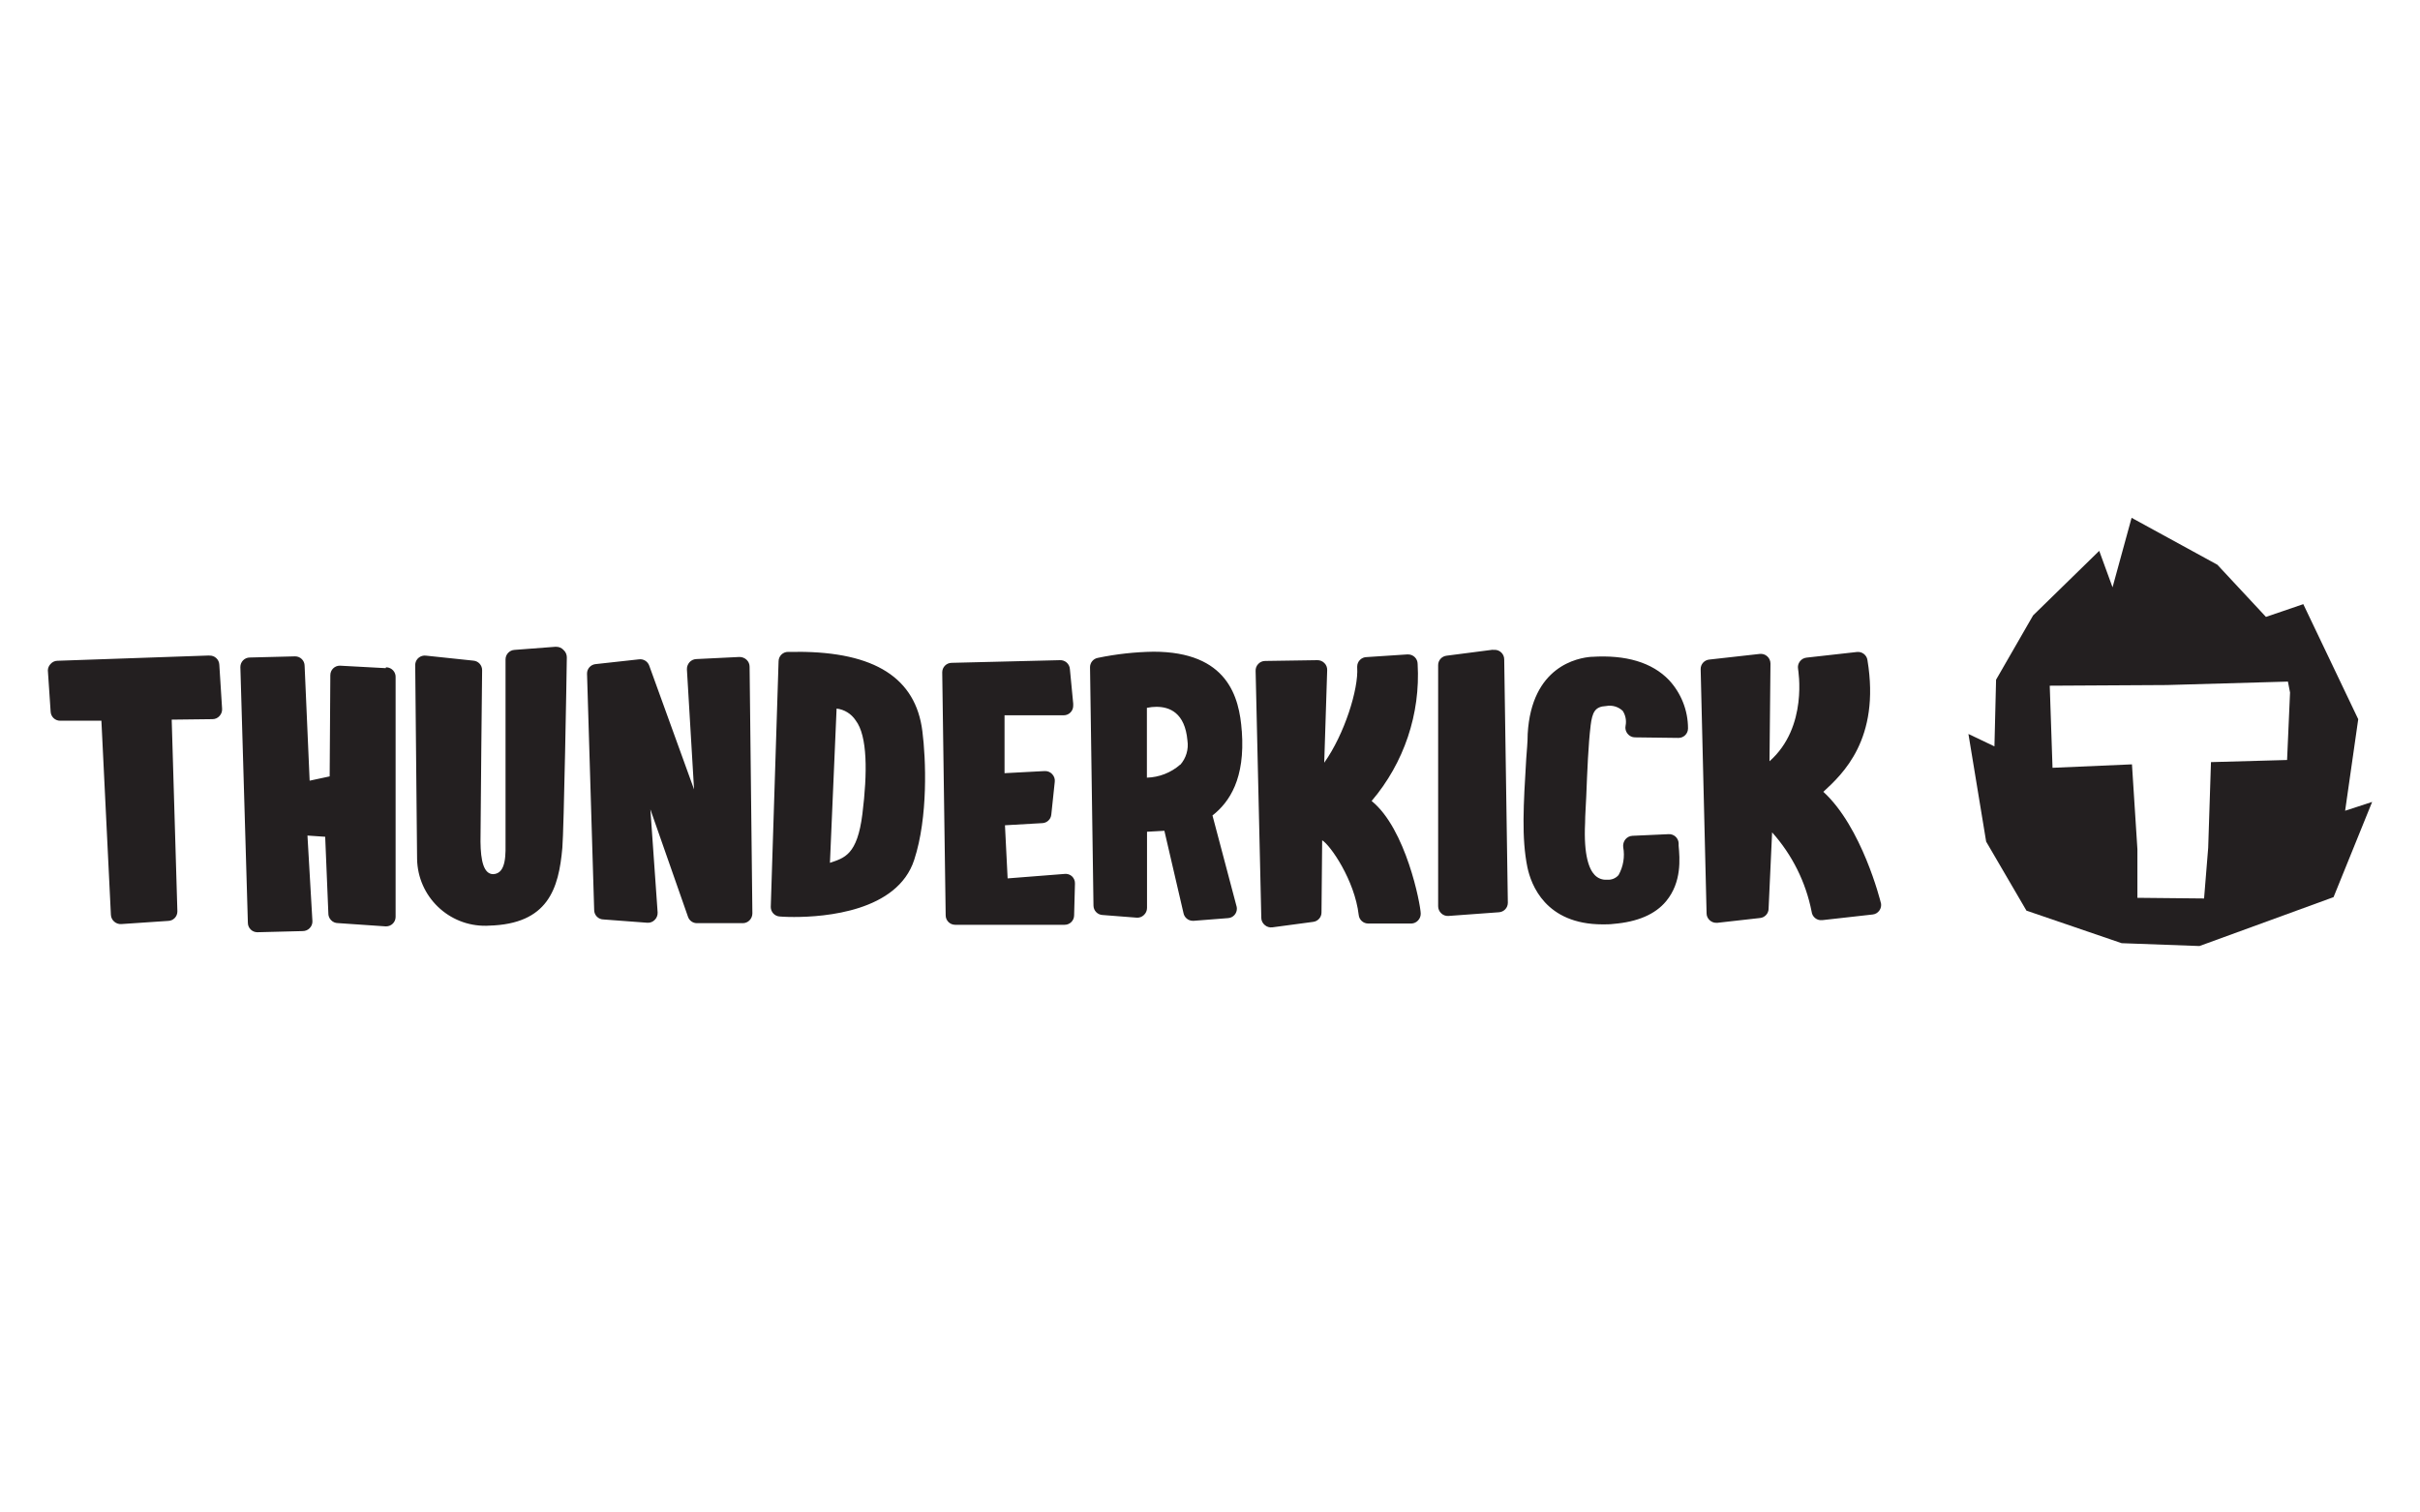 <?xml version="1.0" encoding="UTF-8"?>
<svg id="uuid-958e9eeb-48ae-4c58-912f-fdff8d17c8c4" data-name="Layer 1" xmlns="http://www.w3.org/2000/svg" viewBox="0 0 400 250">
  <defs>
    <style>
      .uuid-fd8f7519-4b0d-4fda-a899-a1e83551ddd7 {
        fill: #231f20;
      }
    </style>
  </defs>
  <g id="uuid-7007e47f-9ce6-4395-97cc-24bef1a71b4f" data-name="Lager 2">
    <g id="uuid-792a8b66-3c49-4b78-b338-7beef2554989" data-name="HORIZONTAL LOGOTYPE">
      <g id="uuid-9957e08e-3725-4917-b7d1-ed45016adf35" data-name="LOGO">
        <path class="uuid-fd8f7519-4b0d-4fda-a899-a1e83551ddd7" d="M34.54,108.35l-25.06.87c-.44.01-.85.21-1.13.54-.27.28-.43.65-.44,1.04l.46,6.83c.04.84.73,1.5,1.57,1.5h6.82l1.57,32.08c.02.43.21.83.54,1.12.32.29.75.44,1.18.41l7.7-.52h0c.87,0,1.57-.7,1.57-1.57l-.94-31.7,6.75-.08c.44,0,.86-.19,1.15-.52.3-.32.46-.76.43-1.2l-.46-7.29c-.04-.87-.78-1.54-1.65-1.5-.02,0-.04,0-.05,0ZM63.76,110.44l-7.59-.41c-.87,0-1.57.7-1.57,1.57h0l-.11,16.73-3.31.71-.83-18.98c0-.87-.7-1.57-1.57-1.57l-7.48.19c-.87,0-1.57.7-1.57,1.57l1.24,42.27c0,.87.7,1.57,1.57,1.57l7.48-.19c.43,0,.85-.16,1.15-.47.31-.3.48-.72.47-1.15l-.82-14.17,2.93.2.52,12.59c-.02.44.14.87.44,1.18.3.32.71.5,1.15.5l7.87.54h.09c.87,0,1.57-.7,1.57-1.57v-39.58c.05-.87-.61-1.61-1.48-1.67-.03,0-.06,0-.1,0l-.06.13ZM91.89,106.9l-6.85.52c-.83.05-1.48.74-1.48,1.57v29.91c0,2.05.22,5.49-2.03,5.59-1.57,0-2.08-2.19-2.11-5.38,0-3.59.27-28.16.27-28.34,0-.82-.62-1.5-1.43-1.57l-7.87-.83c-.86-.1-1.65.51-1.75,1.37,0,.07-.01.13-.01.2,0,0,.3,30.95.31,32.04.11,6.21,5.23,11.15,11.44,11.04.15,0,.3,0,.45-.02,9.76-.27,11.52-6.08,12.12-12.86.25-2.82.71-28.62.74-31.48,0-.45-.18-.88-.5-1.18-.32-.38-.8-.59-1.29-.57ZM122.23,108.59l-7.16.35h0c-.43.02-.83.21-1.12.54-.28.33-.43.75-.41,1.18l1.18,19.82-7.41-20.46c-.25-.69-.94-1.13-1.67-1.04l-7.18.79c-.81.07-1.44.76-1.43,1.57l1.18,39.07c0,.87.7,1.57,1.57,1.57l7.19.54c.46.04.92-.13,1.24-.46.33-.32.51-.77.49-1.23l-1.2-17.05,6.22,17.76c.21.61.77,1.03,1.42,1.05h7.68c.39-.01.76-.17,1.04-.44.32-.31.5-.74.5-1.18l-.46-40.77c0-.44-.18-.85-.5-1.15-.32-.3-.74-.46-1.18-.46ZM131.83,107.75h-1.57c-.87,0-1.57.7-1.57,1.57l-1.29,40.6c0,.83.65,1.52,1.48,1.57,0,0,.94.08,2.38.08h0c5.04,0,17.08-.91,19.85-9.45,2.31-7.04,1.94-16.66,1.35-21.24-1.09-8.8-7.86-13.14-20.62-13.14ZM142.55,134.51c-.85,6.86-3.01,7.29-5.37,8.11l1.1-25.5c1.29.15,2.44.87,3.15,1.95,1.98,2.57,1.95,8.72,1.12,15.43v.02ZM176,144.45l-9.45.74-.44-8.78,6.09-.35c.82,0,1.5-.62,1.57-1.43l.57-5.4c.06-.47-.1-.93-.43-1.28-.32-.35-.79-.53-1.26-.5l-6.61.35v-9.57h9.78c.87,0,1.57-.7,1.57-1.57,0-.12,0-.24,0-.36l-.55-5.73c-.07-.85-.8-1.49-1.65-1.45l-17.88.44c-.87,0-1.57.7-1.57,1.57l.57,40.16c0,.87.7,1.57,1.57,1.57h18.09c.87,0,1.57-.7,1.57-1.57l.14-5.24c.02-.46-.17-.9-.5-1.21-.32-.29-.75-.43-1.18-.39v.02ZM205.25,120.83c-.39-5.64-2.35-13.11-14.61-13.11-3.08.05-6.16.39-9.18,1.02-.76.14-1.3.8-1.29,1.57l.57,39.36c0,.83.65,1.52,1.48,1.57l5.64.44c.45.04.89-.12,1.21-.43.33-.3.52-.73.52-1.18v-12.59l2.87-.16,3.15,13.57c.13.76.8,1.32,1.57,1.31h.13l5.64-.44c.87-.04,1.54-.78,1.49-1.65,0-.07-.01-.15-.03-.22l-4-15.1c2.82-2.22,5.42-6.09,4.85-13.92v-.05ZM195.08,126.38c-1.53,1.34-3.48,2.1-5.51,2.16v-11.54c.52-.11,1.04-.17,1.57-.17,2.16,0,4.72.96,5.13,5.57.22,1.45-.22,2.93-1.2,4.03v-.05ZM226.72,132.39c5.35-6.29,8.08-14.39,7.6-22.64,0-.87-.7-1.58-1.57-1.58-.05,0-.1,0-.15,0l-6.69.44c-.87,0-1.58.7-1.58,1.57,0,.05,0,.1,0,.15.24,3.53-2.09,11.02-5.45,15.74l.49-15.32c.01-.44-.16-.86-.47-1.16-.31-.31-.73-.48-1.16-.47l-8.63.13c-.43,0-.84.18-1.13.49-.3.31-.46.72-.44,1.15l.94,40.83c0,.46.22.89.57,1.18.34.3.8.44,1.26.38l6.72-.9c.8-.09,1.41-.77,1.4-1.57l.11-11.92c1.37.82,5.37,6.61,6.04,12.34.08.81.76,1.42,1.57,1.42h7.18c.4-.03.77-.2,1.04-.49.31-.31.47-.73.46-1.16-.03-1.53-2.44-14.03-8.12-18.61ZM246.78,107.39l-7.67.99c-.8.09-1.41.77-1.4,1.57v39.84c0,.45.19.88.52,1.18.31.3.73.45,1.16.43h0l8.34-.61c.84-.04,1.5-.73,1.5-1.57l-.6-40.21c.01-.87-.68-1.58-1.55-1.6-.1,0-.19,0-.29.02l-.02-.05ZM263.09,108.56c-2.33.16-9.95,1.57-10.58,12.75,0,1.43-.16,2.79-.24,4.08-.46,7.63-.79,13.16.19,17.95.6,2.87,2.98,9.45,12.44,9.45.58,0,1.2,0,1.81-.08,3.95-.33,6.88-1.57,8.69-3.76,2.6-3.15,2.25-7.04,2.06-9.16v-.43c-.05-.87-.8-1.53-1.66-1.48,0,0,0,0,0,0l-5.97.27c-.46.02-.89.24-1.18.6-.28.36-.41.82-.35,1.28.29,1.58.01,3.21-.77,4.61-.47.54-1.16.82-1.87.77h-.08c-.76.05-1.5-.25-2.01-.8-.87-.91-1.84-3.15-1.57-8.63,0-1.28.13-2.75.19-4.33.16-4.09.35-8.75.72-11.66v-.05c.28-2.22.71-3.15,2.57-3.24.99-.19,2.01.11,2.74.8.47.73.64,1.61.47,2.46-.1.47.03.95.33,1.32.3.38.75.6,1.23.6l7.19.09c.87,0,1.57-.7,1.57-1.57,0-2.97-1.13-5.82-3.15-8-2.79-2.9-7.1-4.2-12.77-3.83ZM310.9,149.3c-.11-.47-3.15-12.59-9.52-18.42,3.15-2.91,9.45-8.67,7.29-21.77-.12-.85-.91-1.45-1.76-1.34l-8.31.93c-.44.05-.84.27-1.1.63-.27.35-.38.79-.3,1.23,0,.13,1.72,9.59-4.72,15.27l.16-16.14c0-.46-.19-.91-.54-1.21-.34-.31-.8-.45-1.26-.39l-8.31.93c-.81.07-1.44.76-1.43,1.57l.98,40.39c0,.45.21.87.55,1.16.31.27.71.41,1.12.39h.13l7.02-.79c.81-.07,1.44-.76,1.43-1.57l.58-12.59c3.31,3.7,5.57,8.22,6.53,13.1.09.86.86,1.5,1.72,1.41.02,0,.04,0,.05,0l8.3-.93c.46-.04.87-.29,1.13-.66.25-.35.34-.78.27-1.2Z"/>
        <path class="uuid-fd8f7519-4b0d-4fda-a899-a1e83551ddd7" d="M387.62,134.04l2.17-15.16-9.08-19.02-6.17,2.11-8.04-8.63-14.17-7.75-3.15,11.49-2.2-6.03-10.93,10.67-6.12,10.63-.27,11.02-4.3-2.05,2.93,17.79,6.66,11.41,15.74,5.38,12.86.47,22.16-8.08,6.38-15.74-4.47,1.46ZM378.04,125.62l-12.59.35-.46,14.17-.68,8.37-11.02-.11v-8.03l-.9-14.03-13.13.57-.46-13.57,19.35-.11,20.02-.57.35,1.81-.49,11.15Z"/>
      </g>
    </g>
  </g>
</svg>